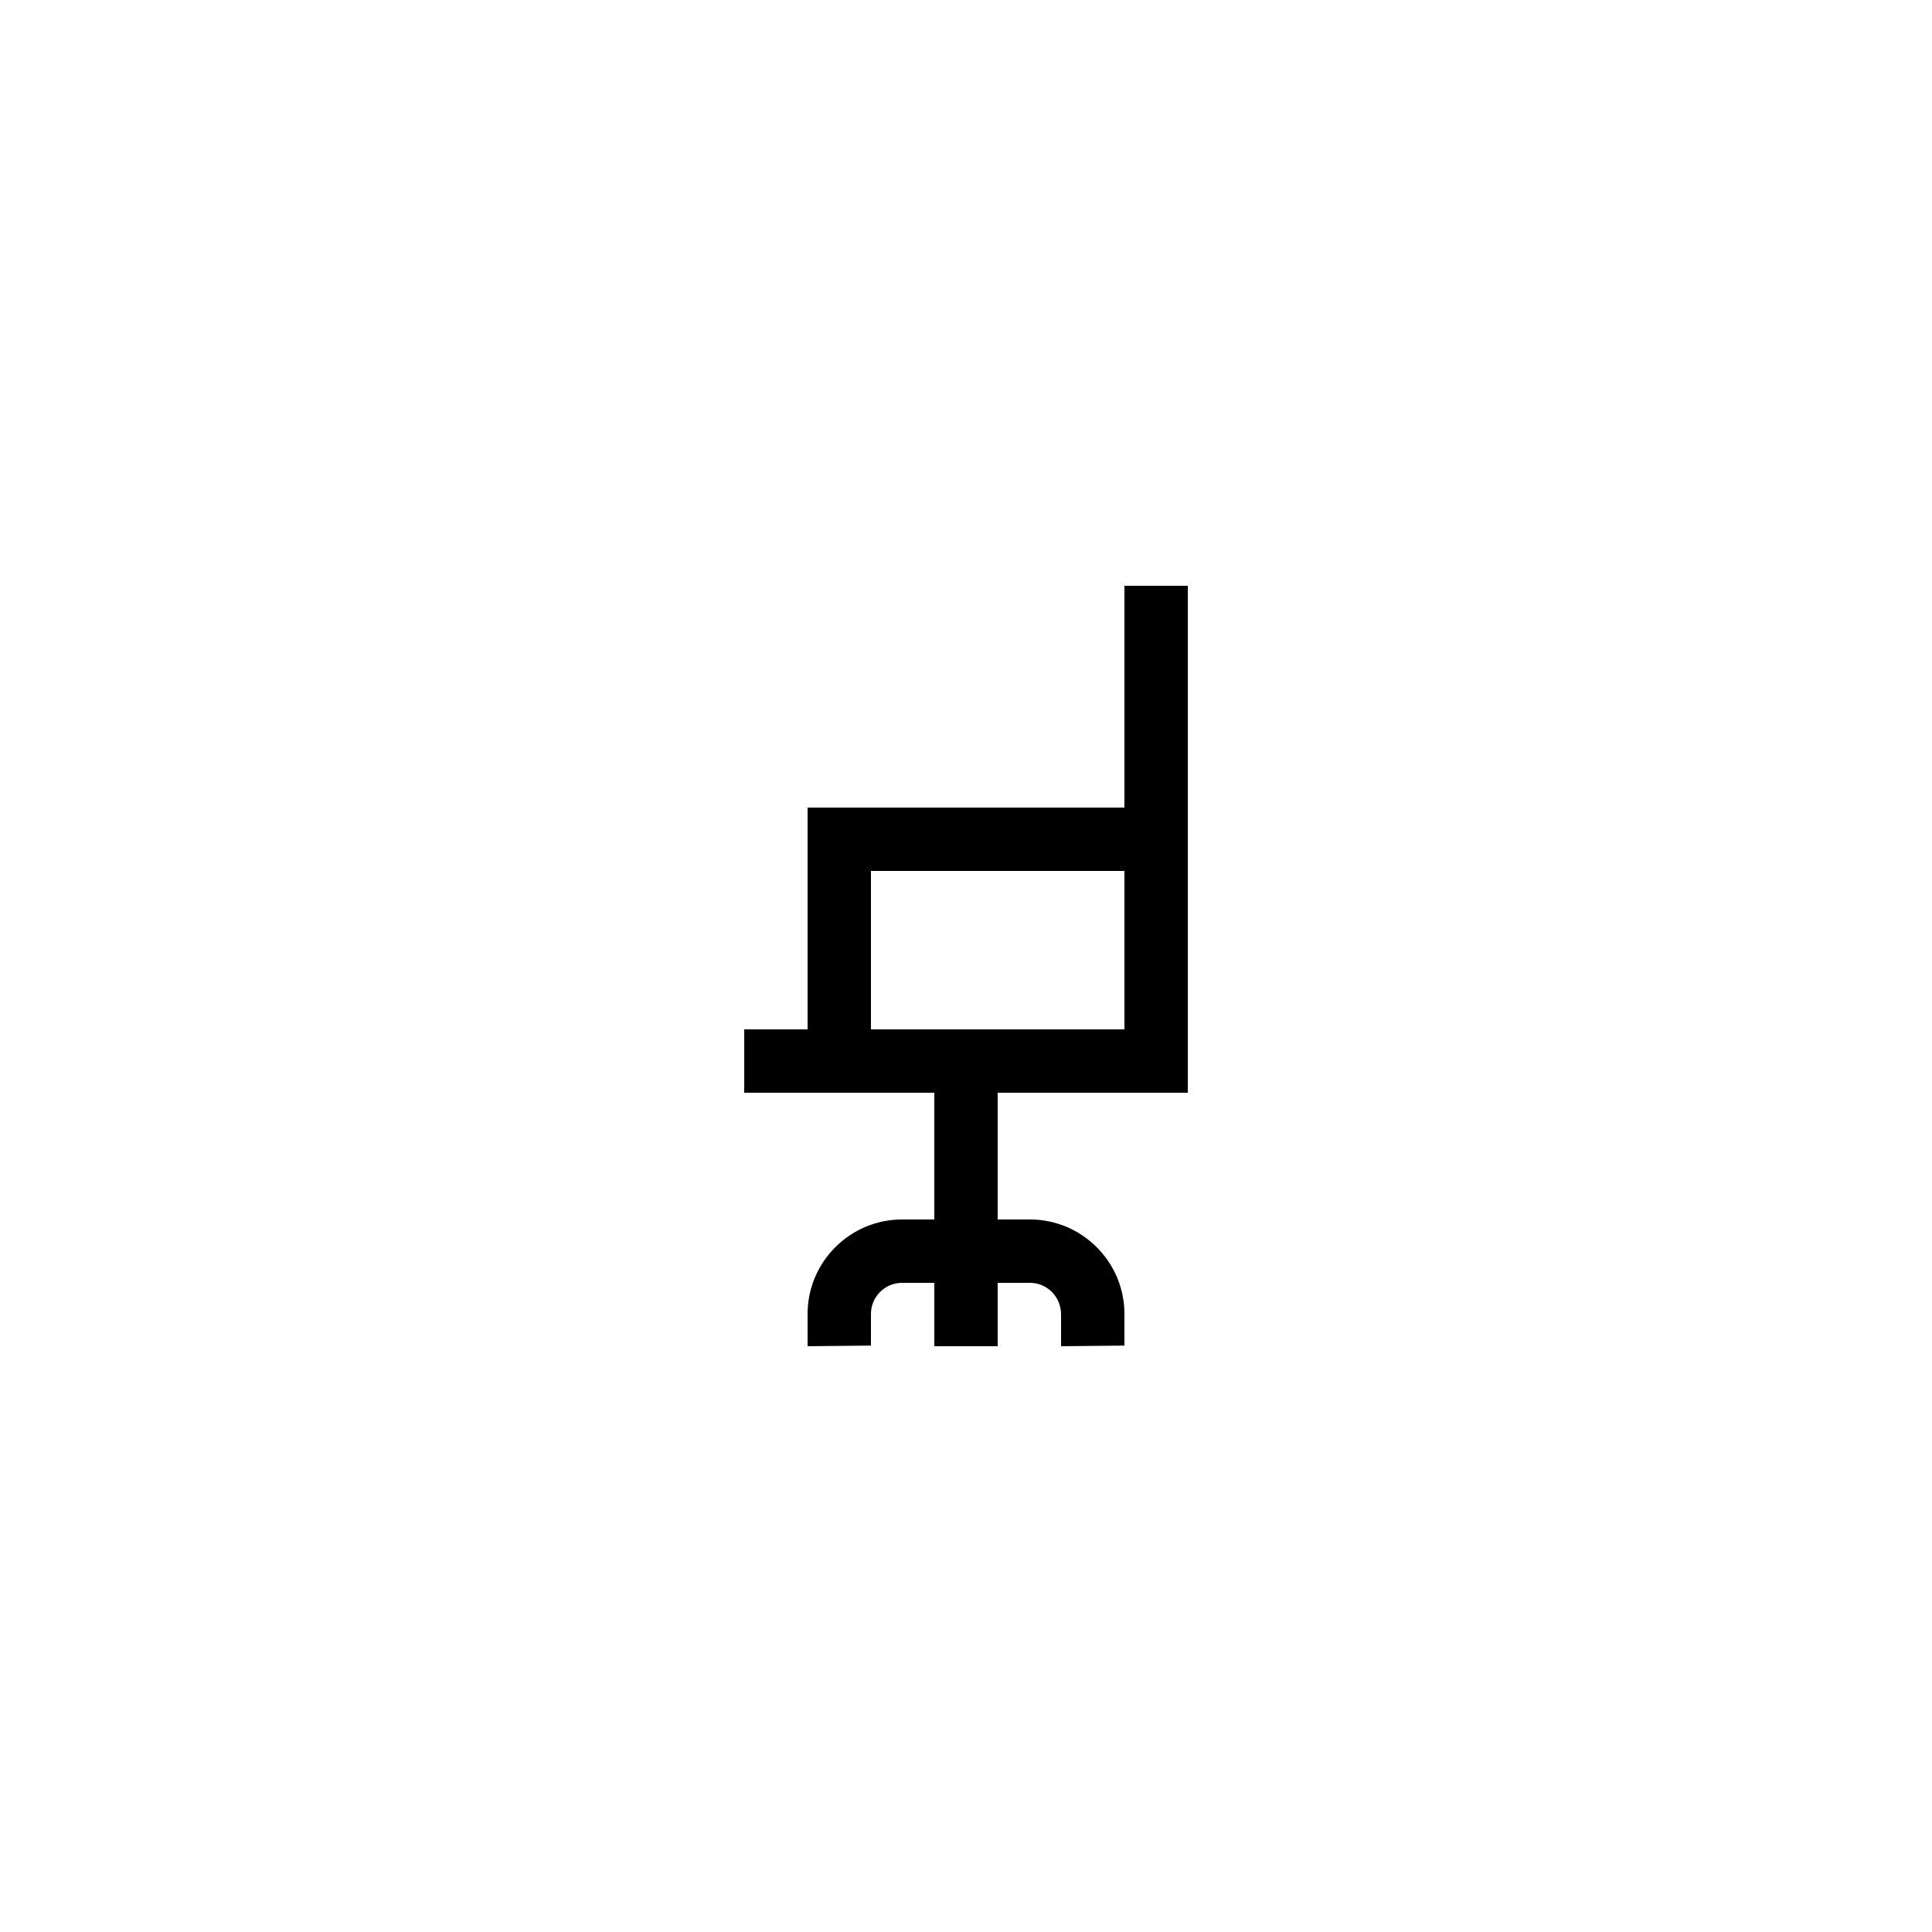 <?xml version="1.0" encoding="UTF-8"?>
<!-- Uploaded to: ICON Repo, www.iconrepo.com, Generator: ICON Repo Mixer Tools -->
<svg fill="#000000" width="800px" height="800px" version="1.1" viewBox="144 144 512 512" xmlns="http://www.w3.org/2000/svg">
 <path d="m458.78 433.59v-134.35h-16.793v58.777h-83.969v58.777h-16.793v16.793h50.379v33.586h-8.566c-13.77 0-25.02 11.254-25.02 25.023v8.566l16.793-0.168v-8.398c0-4.535 3.695-8.23 8.23-8.23h8.562v16.793h16.793v-16.793h8.566c4.535 0 8.23 3.695 8.23 8.398v8.398l16.793-0.168v-8.398c0-13.77-11.25-25.023-25.023-25.023h-8.566v-33.586zm-83.969-16.793v-41.984h67.176v41.984z"/>
</svg>